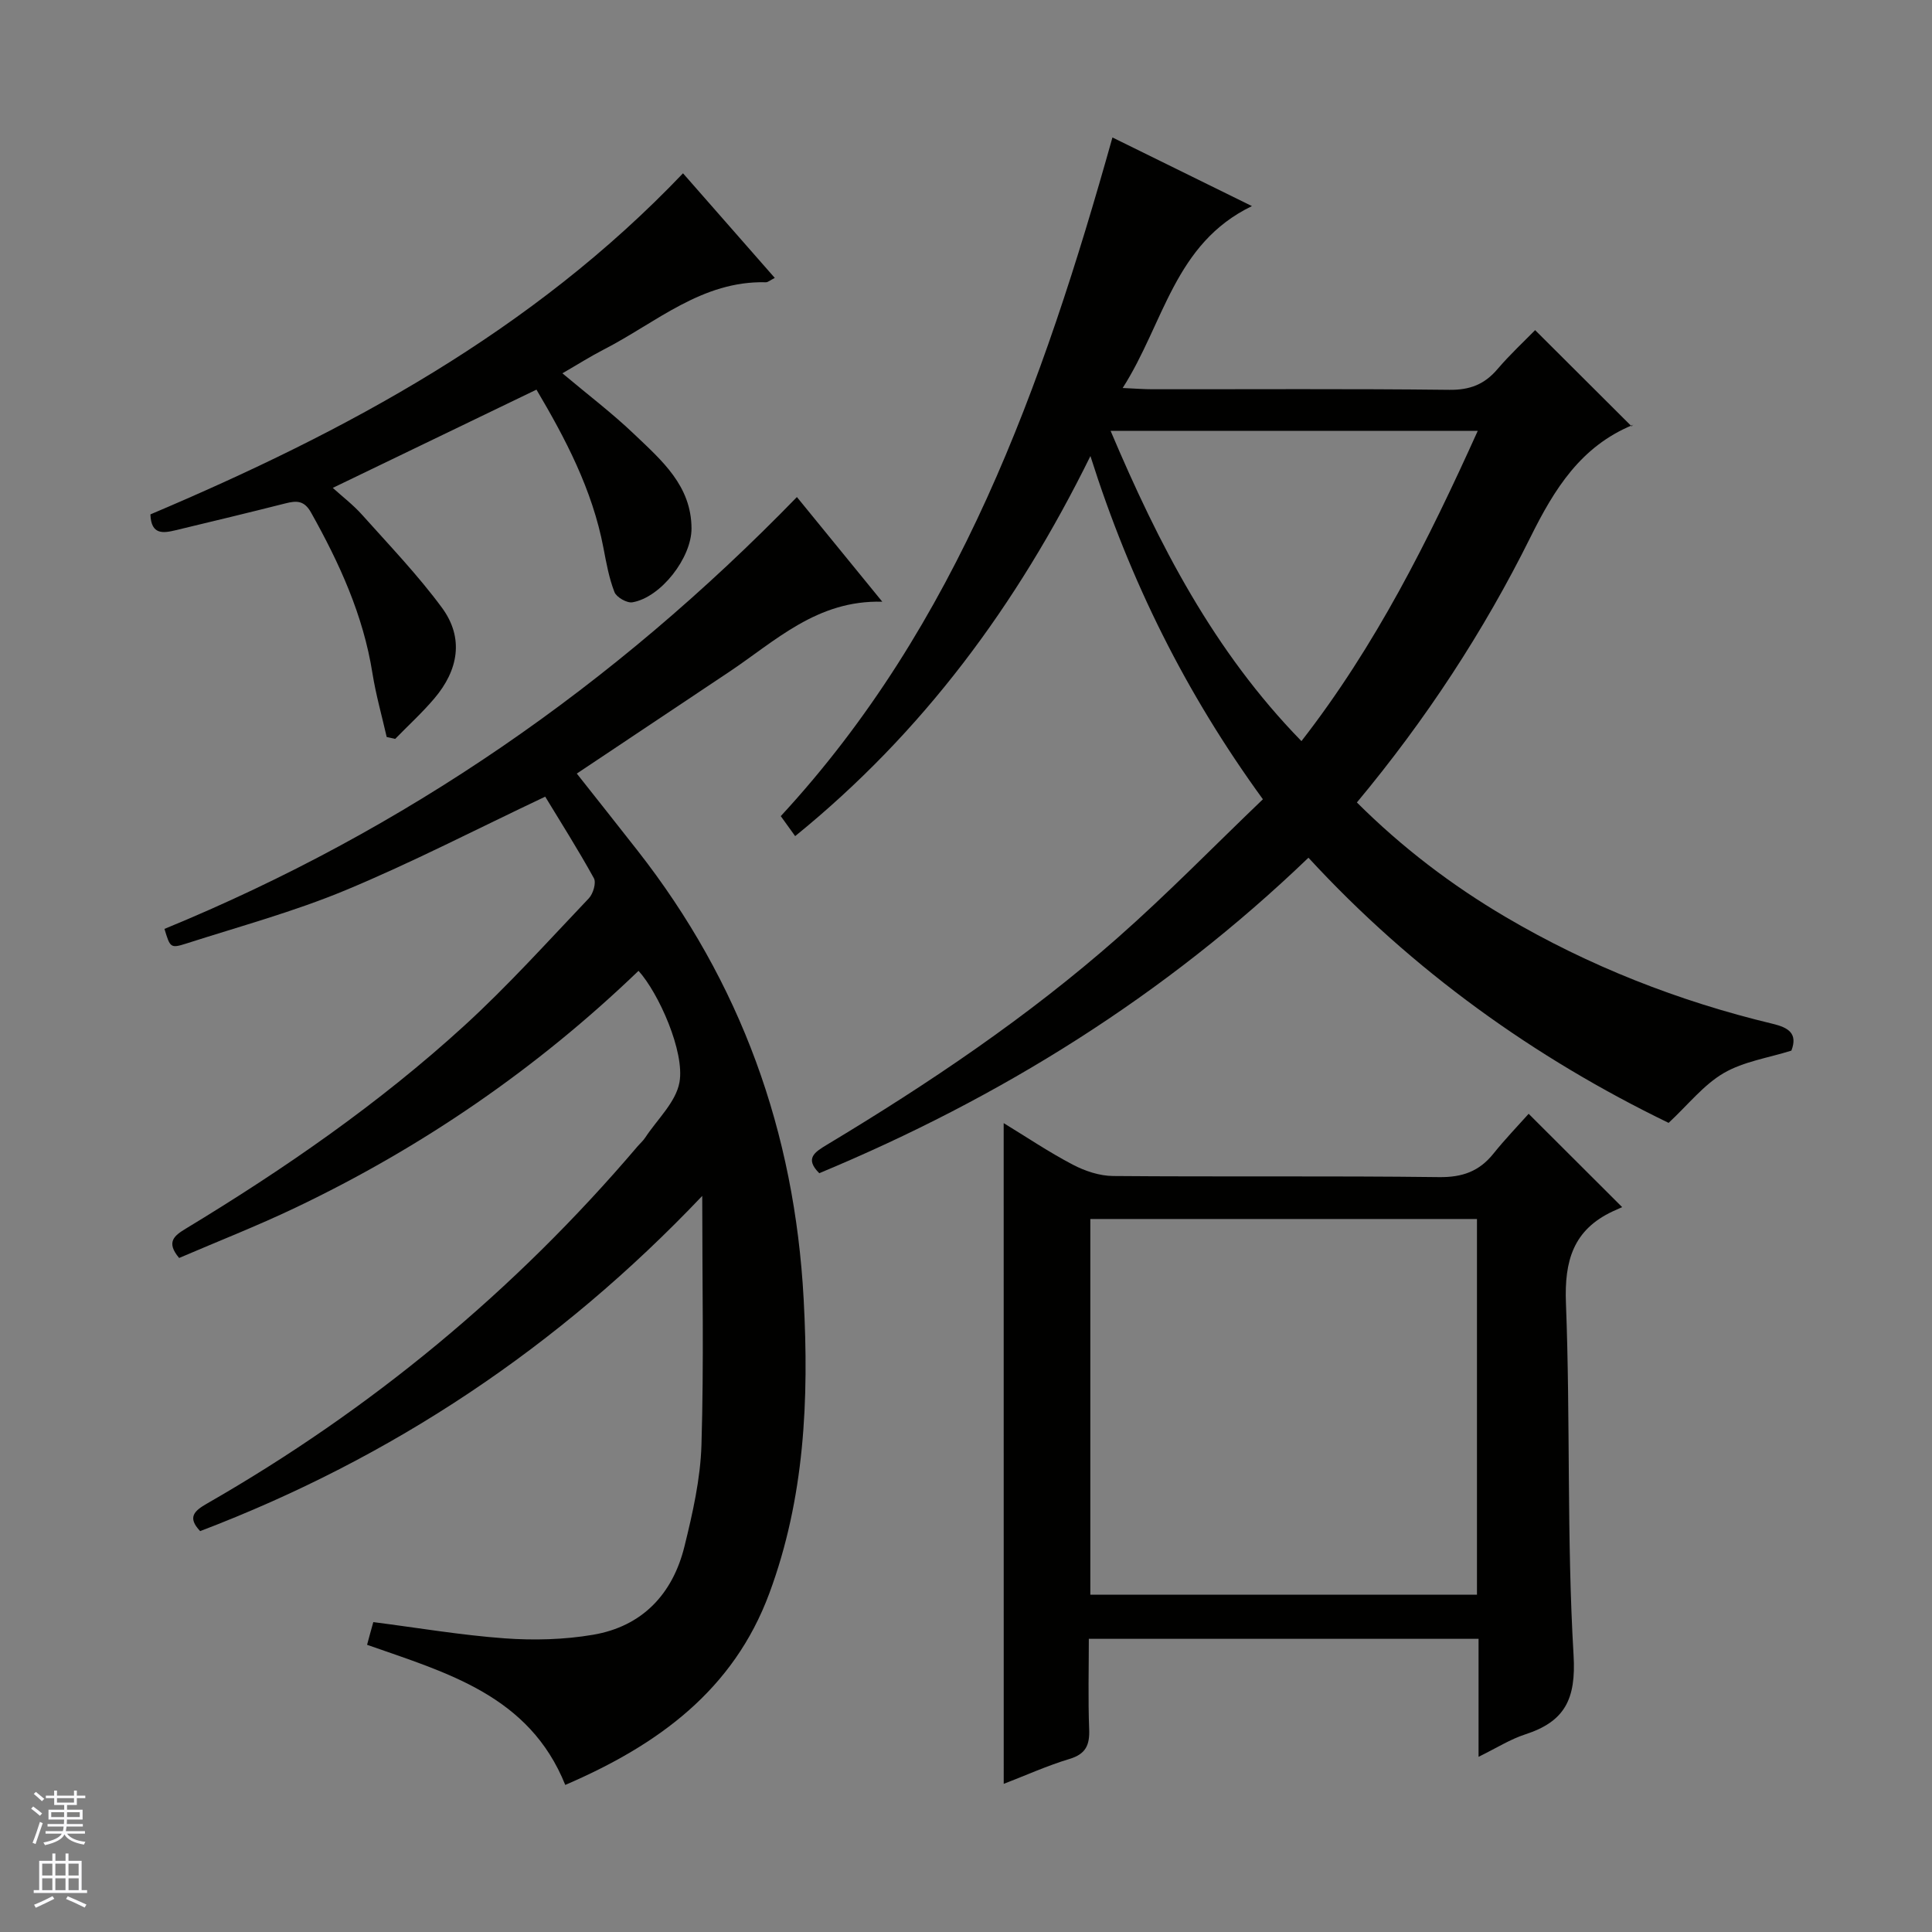 <svg enable-background="new 0 0 400 400" viewBox="0 0 400 400" xmlns="http://www.w3.org/2000/svg"><rect x="0" y="0" width="400" height="400" fill="#808080" stroke="none"/><g fill="#010100"><path d="m34.05 192.32c49.75-20.44 93.04-50.39 130.94-89.41 5.61 6.88 11.5 14.09 17.68 21.67-13.54-.38-22.17 8.18-31.8 14.59-10.37 6.91-20.73 13.83-31.45 20.99 4.22 5.34 8.41 10.62 12.56 15.92 21.39 27.29 32.54 58.24 34.41 92.91 1.12 20.82.2 41.16-7.1 60.87-7.43 20.06-23.04 31.42-42.26 39.69-7.46-18.55-24.5-23.2-41.03-29.01.2-.75.4-1.51.61-2.26.21-.78.43-1.57.68-2.44 9.15 1.17 18.13 2.7 27.17 3.36 6.07.44 12.34.28 18.33-.74 10.19-1.73 16.49-8.43 18.92-18.29 1.7-6.89 3.31-13.99 3.52-21.04.51-16.85.16-33.73.16-51.53-29.68 31.26-64.19 54.26-103.95 69.4-2.72-2.86-1.2-4.2 1.41-5.7 33.98-19.47 63.72-44.07 89.11-73.91.54-.63 1.19-1.19 1.64-1.88 2.49-3.78 6.35-7.34 7.08-11.45 1.12-6.29-4.31-18.45-8.48-23.06-21.02 20.22-44.78 36.53-71.09 49.07-7.91 3.77-16.09 6.97-24.02 10.38-2.8-3.31-.97-4.65 1.39-6.08 20.4-12.35 39.98-25.88 57.6-41.97 9.08-8.29 17.34-17.49 25.83-26.41.89-.94 1.57-3.21 1.05-4.16-3.26-5.91-6.88-11.62-10.08-16.89-14.29 6.76-27.57 13.64-41.32 19.36-10.7 4.45-21.97 7.51-33.03 11.06-3.24 1.03-3.31.82-4.48-3.04z"/><path d="m270.9 177.58c-29.8 28.63-63.79 49.72-101.28 65.32-3.07-3.06-.94-4.37 1.63-5.92 21.14-12.71 41.58-26.47 60.12-42.8 10.33-9.1 19.96-18.99 30.1-28.7-15.94-21.92-27.45-45-35.71-71.06-15.24 30.94-34.72 57.25-61.13 78.69-.91-1.26-1.72-2.39-2.98-4.14 36.7-39.7 54.22-89.02 68.67-140.51 9.46 4.66 18.64 9.17 28.88 14.21-16.08 7.75-18.19 24.24-26.76 37.66 2.65.12 4.39.26 6.14.26 20.5.02 41-.12 61.49.12 4.24.05 7.27-1.12 9.96-4.28 2.59-3.03 5.53-5.76 7.8-8.08 6.75 6.73 13.27 13.24 19.99 19.93.47-.73.37-.35.15-.26-10.67 4.42-16.12 13.16-21.08 23.15-9.7 19.55-21.66 37.8-35.96 54.97 9.34 9.31 19.61 17.13 30.77 23.7 17.29 10.18 35.82 17.45 55.33 22.13 3.24.78 5.22 1.99 3.86 5.55-4.76 1.5-9.87 2.24-14.01 4.65-4.15 2.42-7.34 6.51-11.41 10.31-27.67-13.41-52.96-31.43-74.57-54.9zm35.05-88.37c-25.53 0-50.44 0-76.01 0 9.96 23.5 21.34 45.61 39.51 64.23 15.42-19.83 26.27-41.57 36.5-64.23z"/><path d="m207.8 232.53c4.69 2.86 9.35 6 14.31 8.6 2.52 1.32 5.54 2.33 8.35 2.35 22.5.19 44.99-.05 67.49.23 4.79.06 8.3-1.18 11.24-4.85 2.39-2.98 5.05-5.74 7.3-8.26 6.66 6.65 12.64 12.61 19.36 19.32-.41.19-1.18.53-1.95.88-8.16 3.82-10.03 10.2-9.69 18.98.94 24.29.15 48.65 1.58 72.9.54 9.15-1.82 13.75-10.02 16.41-3.11 1.01-5.95 2.83-9.65 4.64 0-8.46 0-16.31 0-24.43-27.02 0-53.45 0-80.69 0 0 6.2-.17 12.46.07 18.7.13 3.28-.68 5.15-4.07 6.17-4.58 1.38-8.98 3.37-13.62 5.16-.01-45.71-.01-91.07-.01-136.8zm97.99 19.85c-26.95 0-53.48 0-80.05 0v77.78h80.05c0-26.06 0-51.7 0-77.78z"/><path d="m80.06 152.59c-1-4.4-2.24-8.75-2.95-13.2-1.9-12.02-6.84-22.8-12.72-33.29-1.41-2.52-3.01-2.46-5.29-1.88-7.55 1.91-15.12 3.73-22.7 5.55-2.56.61-5.11 1.06-5.26-3.27 40.52-17.16 79.01-37.82 110.27-70.62 6.31 7.19 12.58 14.34 19 21.66-.99.5-1.42.91-1.84.9-13.24-.35-22.72 8.35-33.5 13.89-2.79 1.43-5.45 3.12-8.63 4.96 5.22 4.39 10.34 8.27 14.96 12.69 5.61 5.36 11.74 10.59 11.77 19.42.02 6.07-6.32 14.28-12.23 15.3-1.13.2-3.3-1.04-3.72-2.11-1.13-2.9-1.69-6.04-2.28-9.13-2.3-12.13-7.94-22.76-13.87-32.79-14.17 6.83-27.91 13.46-42.17 20.34 1.92 1.75 4.22 3.5 6.11 5.62 5.62 6.29 11.5 12.42 16.49 19.19 4.63 6.29 3.38 12.96-1.57 18.78-2.51 2.96-5.4 5.6-8.11 8.38-.58-.12-1.17-.25-1.76-.39z"/></g><path d="m6.45 374.46.42-.45c.65.47 1.27.95 1.85 1.44l-.45.49c-.66-.56-1.26-1.06-1.83-1.48m.93 7.33-.63-.26c.55-1.36 1.05-2.8 1.52-4.33.19.1.38.19.59.27-.46 1.29-.95 2.73-1.48 4.32m-.38-10.38.44-.42c.43.34 1.01.82 1.74 1.44l-.49.49c-.53-.51-1.09-1.01-1.69-1.51m2.5.35h1.72v-1.04h.59v1.04h3.52v-1.04h.59v1.04h1.75v.53h-1.75v1.42h-2.03v.97h3.22v2.03h-3.24c0 .35-.01.66-.03.93h3.32v.53h-3.37c-.03.27-.08.58-.15.94h3.96v.53h-3.71c.67.92 1.93 1.48 3.79 1.68-.13.24-.23.44-.29.59-2.13-.38-3.48-1.08-4.04-2.12-.43.97-1.77 1.72-4.03 2.23-.09-.19-.2-.37-.33-.55 2.1-.42 3.37-1.03 3.81-1.83h-3.36v-.53h3.58c.08-.29.13-.61.16-.94h-3.33v-.53h3.39c.02-.27.04-.58.04-.93h-3.23v-2.03h3.25v-.97h-2.07v-1.42h-1.73zm1.12 3.44v1h2.65c.01-.3.02-.44.01-.4v-.25-.35zm1.19-2h3.52v-.91h-3.52zm4.71 2h-2.63v.59c0 .15-.01.28-.01.4h2.64z" fill="#fafafc"/><path d="m13.55 383.74h.63v1.52h2.72v6.07h1.13v.6h-11.05v-.6h1.13v-6.07h2.73v-1.52h.63v1.52h2.1v-1.52zm-2.68 8.83.38.56c-1.24.63-2.53 1.25-3.85 1.85-.1-.21-.21-.42-.34-.63 1.36-.55 2.63-1.15 3.81-1.78m-2.13-4.27h2.1v-2.45h-2.1zm0 3.04h2.1v-2.46h-2.1zm2.72-3.04h2.1v-2.45h-2.1zm0 3.04h2.1v-2.46h-2.1zm6.07 3.6c-1.41-.71-2.7-1.3-3.86-1.78l.35-.56c1.45.62 2.75 1.19 3.88 1.72zm-1.25-9.09h-2.1v2.45h2.1zm-2.09 5.49h2.1v-2.46h-2.1z" fill="#fafafc"/></svg>